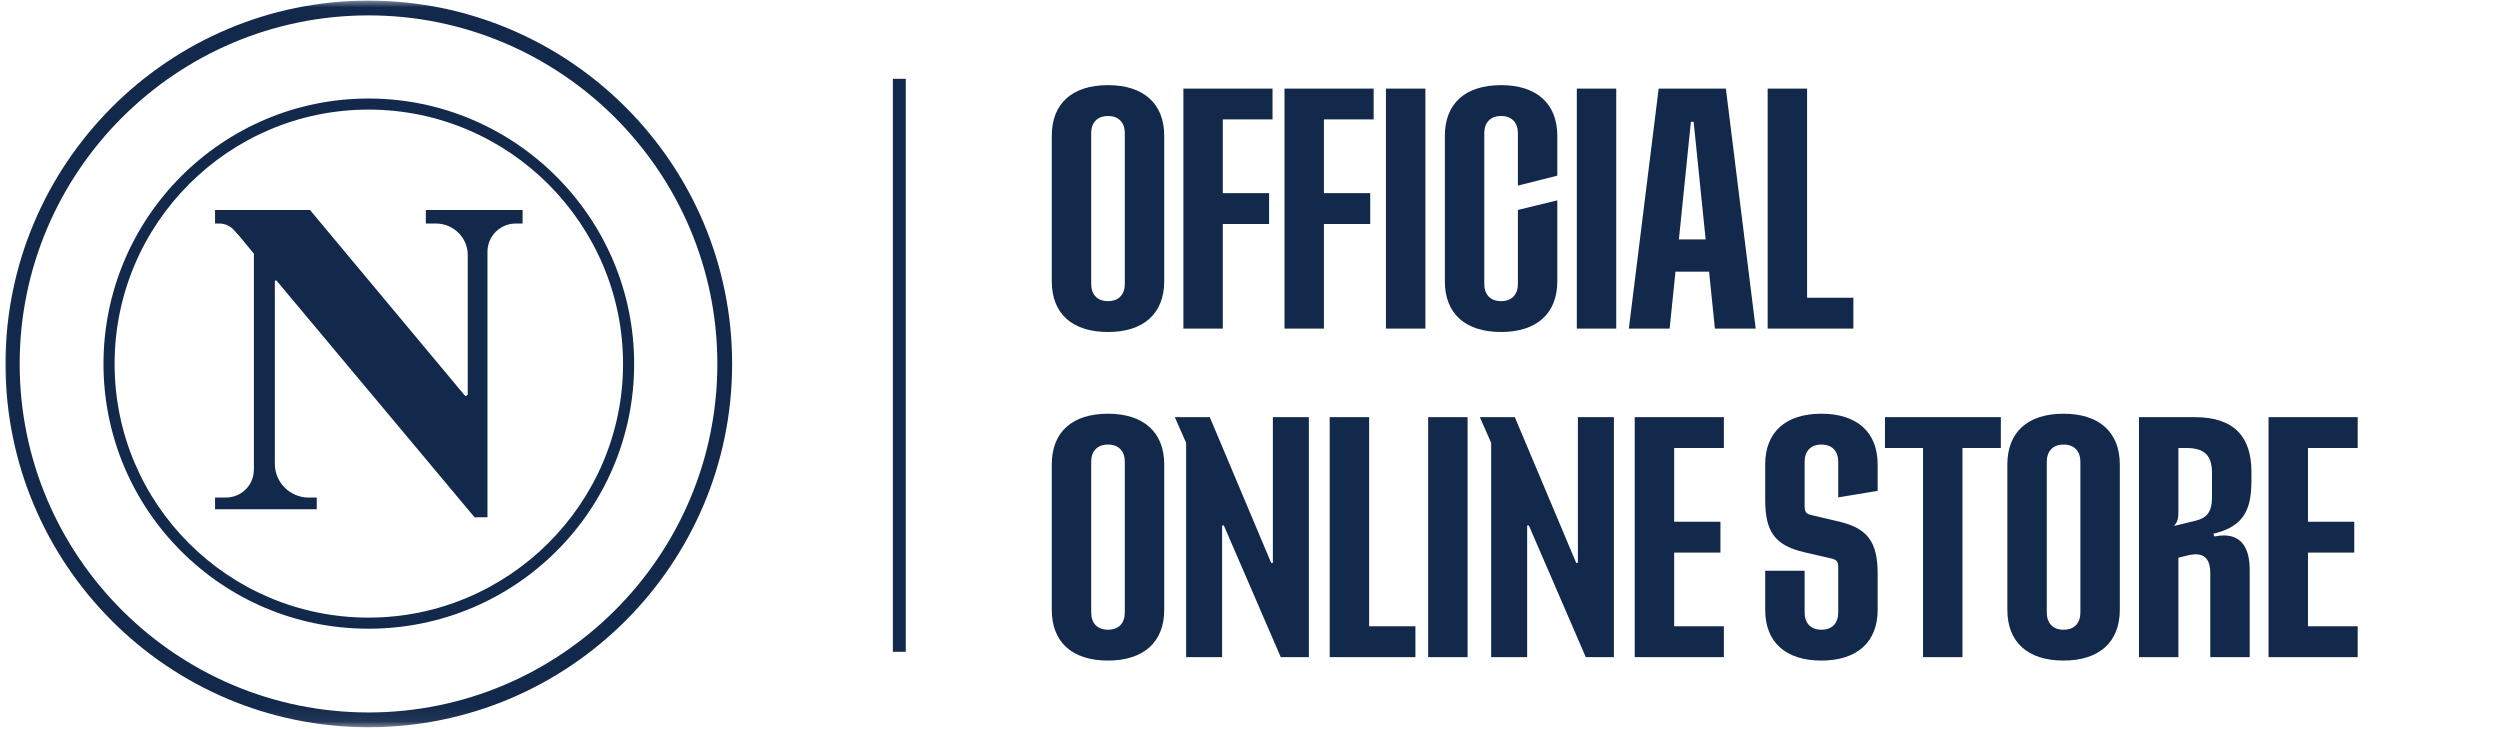 <svg xmlns="http://www.w3.org/2000/svg" fill="none" viewBox="0 0 175 51" height="51" width="175">
<g clip-path="url(#clip0_754_1889)">
<mask height="52" width="175" y="0" x="0" maskUnits="userSpaceOnUse" style="mask-type:luminance" id="mask0_754_1889">
<path fill="white" d="M0 0H175V50.501L0 51V0Z"></path>
</mask>
<g mask="url(#mask0_754_1889)">
<path fill="#13294B" d="M73.624 19.688V9.512C73.624 7.256 75.04 5.96 77.56 5.96C80.056 5.96 81.496 7.256 81.496 9.512V19.688C81.496 21.944 80.056 23.24 77.56 23.24C75.04 23.24 73.624 21.944 73.624 19.688ZM76.384 9.32V19.88C76.384 20.6 76.792 21.08 77.56 21.08C78.328 21.08 78.736 20.6 78.736 19.88V9.32C78.736 8.6 78.328 8.12 77.56 8.12C76.792 8.12 76.384 8.6 76.384 9.32ZM88.837 13.52V15.68H85.597V23H82.837V6.2H89.077V8.36H85.597V13.52H88.837ZM95.915 13.52V15.68H92.675V23H89.915V6.2H96.155V8.36H92.675V13.52H95.915ZM99.777 23H97.017V6.2H99.777V23ZM103.9 9.32V19.88C103.9 20.6 104.308 21.08 105.076 21.08C105.844 21.08 106.252 20.6 106.252 19.88V14.696L109.012 14.024V19.688C109.012 21.944 107.572 23.24 105.076 23.24C102.556 23.24 101.14 21.944 101.14 19.688V9.512C101.14 7.256 102.556 5.96 105.076 5.96C107.572 5.96 109.012 7.256 109.012 9.512V12.296L106.252 12.992V9.32C106.252 8.6 105.844 8.12 105.076 8.12C104.308 8.12 103.9 8.6 103.9 9.32ZM113.137 23H110.377V6.2H113.137V23ZM118.363 8.528L117.523 16.76H119.395L118.555 8.528H118.363ZM122.899 23H120.043L119.635 19.016H117.283L116.875 23H114.019L116.107 6.2H120.811L122.899 23ZM126.496 6.2V20.84H129.736V23H123.736V6.2H126.496ZM73.624 42.688V32.512C73.624 30.256 75.04 28.96 77.56 28.96C80.056 28.96 81.496 30.256 81.496 32.512V42.688C81.496 44.944 80.056 46.24 77.56 46.24C75.04 46.24 73.624 44.944 73.624 42.688ZM76.384 32.32V42.88C76.384 43.6 76.792 44.08 77.56 44.08C78.328 44.08 78.736 43.6 78.736 42.88V32.32C78.736 31.6 78.328 31.12 77.56 31.12C76.792 31.12 76.384 31.6 76.384 32.32ZM85.549 46H83.029V31L82.237 29.2H84.685L88.981 39.4H89.101V29.2H91.621V46H89.653L85.669 36.784H85.549V46ZM95.839 29.2V43.84H99.079V46H93.079V29.2H95.839ZM102.731 46H99.971V29.2H102.731V46ZM106.901 46H104.381V31L103.589 29.2H106.037L110.333 39.4H110.453V29.2H112.973V46H111.005L107.021 36.784H106.901V46ZM120.431 36.52V38.68H117.191V43.84H120.671V46H114.431V29.2H120.671V31.36H117.191V36.52H120.431ZM128.676 42.88V39.712C128.676 39.352 128.604 39.184 128.172 39.088L126.3 38.656C124.236 38.176 123.564 37.216 123.564 34.984V32.512C123.564 30.256 124.98 28.96 127.5 28.96C129.996 28.96 131.436 30.256 131.436 32.512V34.36L128.676 34.816V32.32C128.676 31.6 128.268 31.12 127.5 31.12C126.732 31.12 126.324 31.6 126.324 32.32V35.44C126.324 35.8 126.396 35.968 126.828 36.064L128.676 36.496C130.764 36.976 131.436 37.96 131.436 40.168V42.688C131.436 44.944 129.996 46.24 127.5 46.24C124.98 46.24 123.564 44.944 123.564 42.688V39.952H126.324V42.88C126.324 43.6 126.732 44.08 127.5 44.08C128.268 44.08 128.676 43.6 128.676 42.88ZM140.06 31.36H137.372V46H134.612V31.36H131.948V29.2H140.06V31.36ZM140.515 42.688V32.512C140.515 30.256 141.931 28.96 144.451 28.96C146.947 28.96 148.387 30.256 148.387 32.512V42.688C148.387 44.944 146.947 46.24 144.451 46.24C141.931 46.24 140.515 44.944 140.515 42.688ZM143.275 32.32V42.88C143.275 43.6 143.683 44.08 144.451 44.08C145.219 44.08 145.627 43.6 145.627 42.88V32.32C145.627 31.6 145.219 31.12 144.451 31.12C143.683 31.12 143.275 31.6 143.275 32.32ZM152.224 36.808L153.304 36.544C154.168 36.352 154.84 36.184 154.84 34.816V33.136C154.84 31.888 154.336 31.36 153.04 31.36H152.488V35.728C152.488 36.256 152.464 36.496 152.2 36.784L152.224 36.808ZM154.72 46V40.12C154.72 39.232 154.384 38.8 153.688 38.8C153.544 38.8 153.376 38.824 153.16 38.872L152.488 39.04V46H149.728V29.2H153.64C156.424 29.2 157.6 30.616 157.6 33.016V33.592C157.6 35.488 157.216 36.832 154.936 37.36L155.008 37.552C155.248 37.504 155.464 37.48 155.656 37.48C156.928 37.48 157.48 38.392 157.48 39.904V46H154.72ZM164.798 36.52V38.68H161.558V43.84H165.038V46H158.798V29.2H165.038V31.36H161.558V36.52H164.798Z"></path>
<path fill="#13294B" d="M50.214 25.475C50.214 12.026 39.256 1.077 25.795 1.077C12.335 1.077 1.377 12.026 1.377 25.475C1.377 38.923 12.335 49.872 25.795 49.872C39.256 49.872 50.214 38.924 50.214 25.475ZM25.795 0.043C39.86 0.043 51.249 11.466 51.249 25.475C51.249 39.483 39.859 50.907 25.795 50.907C11.732 50.907 0.384 39.484 0.384 25.475C0.384 11.466 11.774 0.043 25.795 0.043Z"></path>
<path fill="#13294B" d="M7.244 25.474C7.244 15.215 15.571 6.896 25.795 6.896C36.02 6.896 44.39 15.215 44.39 25.474C44.39 35.733 36.063 44.01 25.795 44.01C15.527 44.01 7.244 35.69 7.244 25.474ZM25.796 7.672C16.002 7.672 8.022 15.647 8.022 25.474C8.022 35.302 16.003 43.233 25.796 43.233C35.588 43.233 43.613 35.259 43.613 25.474C43.613 15.69 35.631 7.672 25.796 7.672Z"></path>
<path fill="#13294B" d="M29.808 14.698V15.647H30.499C31.75 15.647 32.742 16.639 32.742 17.845V27.587C32.742 27.674 32.612 27.759 32.527 27.674L21.698 14.699H15.053V15.647H15.355C15.744 15.647 16.132 15.819 16.39 16.121L16.779 16.552L17.772 17.759V32.846C17.772 33.967 16.909 34.829 15.787 34.829H15.054V35.648H22.173V34.829H21.612C20.318 34.829 19.239 33.794 19.239 32.458V19.699C19.239 19.613 19.325 19.613 19.369 19.656L33.217 36.208H34.123V17.63C34.123 16.509 35.029 15.647 36.107 15.647H36.582V14.698H29.808Z"></path>
<path fill="#13294B" d="M63.404 5.517H62.5V45.625H63.404V5.517Z"></path>
</g>
</g>
<defs>
<clipPath id="clip0_754_1889">
<rect fill="white" height="51" width="175"></rect>
</clipPath>
</defs>
</svg>
